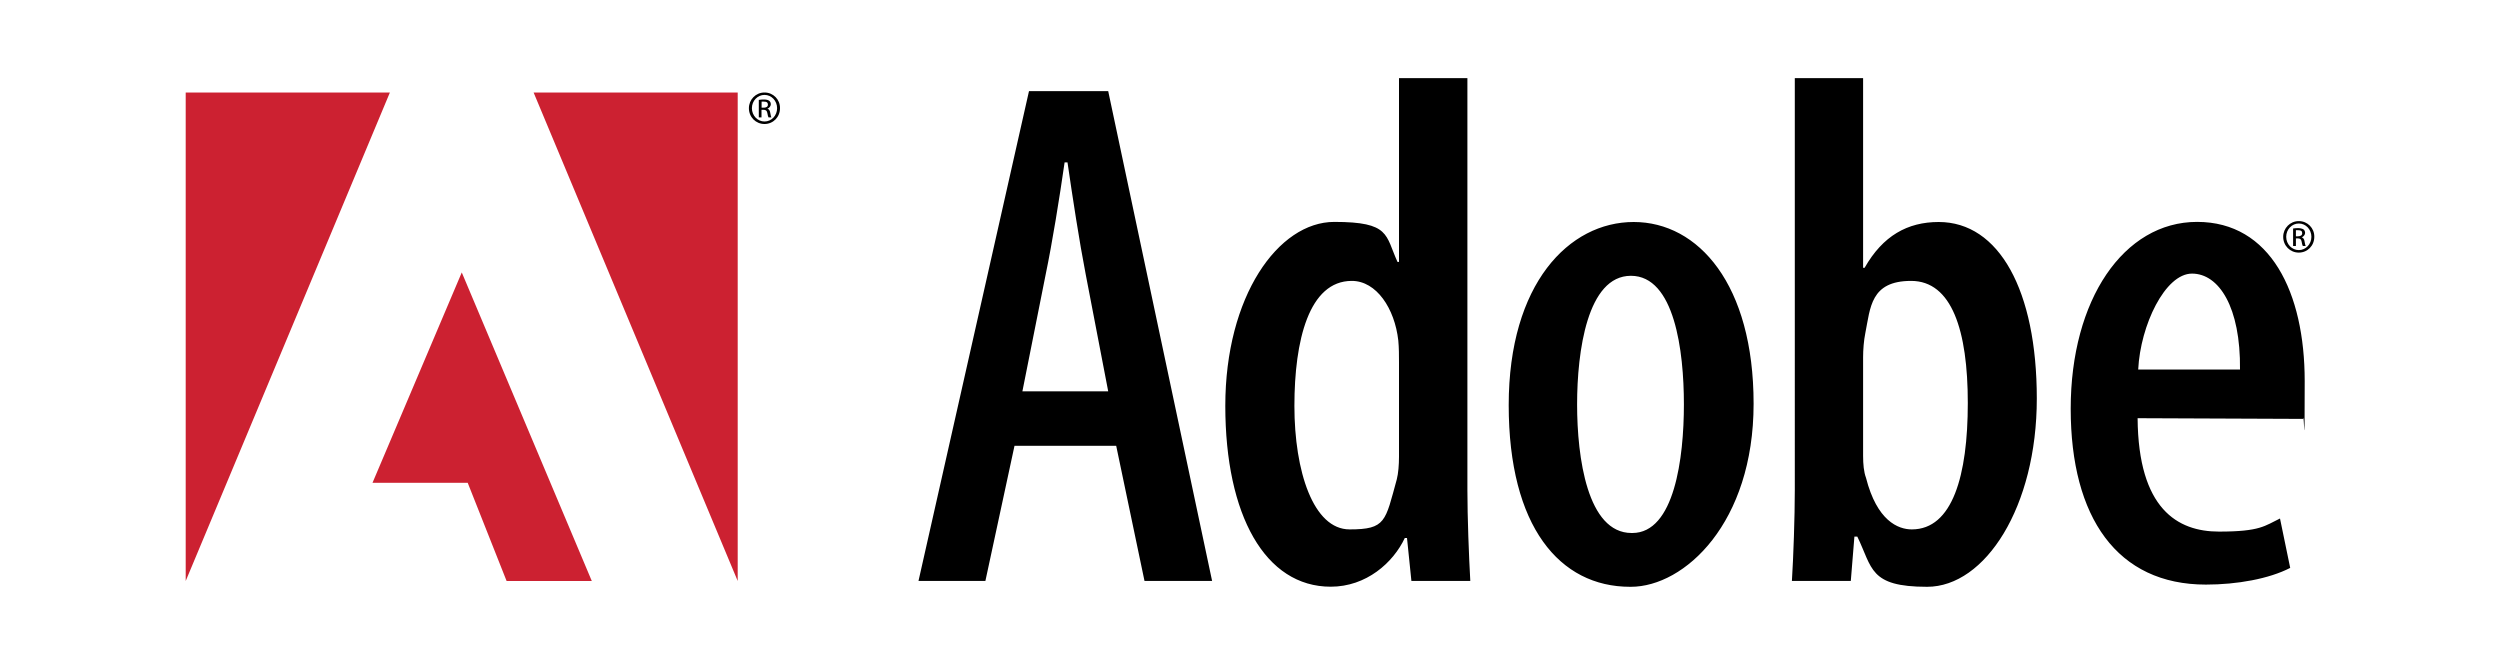 <svg xmlns="http://www.w3.org/2000/svg" id="Layer_1" viewBox="0 0 2500 665"><defs><style>      .st0 {        fill: #cc2131;      }      .st0, .st1 {        fill-rule: evenodd;      }    </style></defs><path class="st1" d="M1014.5,445.8l-29.1,135.1h-66.9l110.5-489.8h79.2l103.9,489.8h-67.6l-28.3-135.1h-101.7ZM1108.2,391.3l-22.5-117c-6.5-33.4-13.1-77-18.2-111.9h-2.9c-5.1,35.6-12.4,80.7-18.9,111.9l-23.3,117h85.7,0ZM1467.4,78.1v412c0,26.9,1.5,66.1,2.9,90.8h-58.9l-4.4-42.9h-2.2c-11.6,24.7-38.5,48.7-74.1,48.7-65.4,0-105.4-71.2-105.4-180.9s53-183.9,109-183.9,50.9,13.1,63.2,40h1.5V78.1h68.3ZM1399,362.3c0-6.5,0-14.5-.7-21.8-3.6-32-21.8-59.6-46.5-59.6-42.9,0-57.4,59.6-57.4,125s18.9,123.5,55.2,123.5,35.6-8,47.2-50.1c1.5-5.8,2.2-14.5,2.2-22.5v-94.5h0ZM1630.1,586.8c-70.5,0-121.4-60.3-121.4-181.7s60.3-183.1,125-183.1,119.9,62.5,119.9,181.7-69,183.1-122.8,183.1h-.7,0ZM1632.3,533c42.1,0,51.6-74.9,51.6-128.6s-9.4-128.6-53-128.6-53.8,75.6-53.8,128.6,10.2,128.6,54.5,128.6h.7ZM1794.8,78.1h68.3v189.7h1.5c18.2-32,42.9-45.8,74.1-45.8,60.3,0,98.1,68.3,98.1,176.6s-51.6,188.2-109.7,188.2-54.5-18.9-69.8-50.2h-2.9l-3.6,44.3h-58.9c1.5-24,2.9-63.9,2.9-90.8V78.1h0ZM1863.1,456c0,8,.7,16,2.9,21.8,10.9,42.9,32,51.6,45.8,51.6,40.7,0,56-53.8,56-126.4s-16-122.1-56.7-122.1-40.7,26.9-45.8,52.3c-1.5,7.3-2.2,16.7-2.2,24v98.8h0,0ZM2137.6,418.2c.7,90.8,40,113.4,81.4,113.4s45.8-5.8,61-13.1l10.2,49.4c-21.1,10.9-53.1,16.7-84.3,16.7-88.6,0-135.2-66.9-135.2-175.9s53-186.8,126.4-186.8,107.6,70.5,107.6,159.2-.7,28.3-1.5,37.8l-165.7-.7h0ZM2240,369.5c.7-62.5-21.1-95.9-48-95.9s-51.6,51.6-53.8,95.9h101.7Z"></path><path class="st0" d="M533.6,92.5h204.1v488.5l-204.1-488.5ZM389.9,92.5h-204.2v488.5L389.9,92.5ZM461.8,272.5l130,308.5h-85.2l-38.9-98.2h-95.2l89.2-210.2h0Z"></path><path class="st1" d="M2298.9,221.1c8.6,0,15.5,7,15.4,15.6,0,0,0,0,0,.1,0,8.9-6.8,15.8-15.5,15.8s-15.6-6.9-15.6-15.8c0-8.6,6.9-15.7,15.5-15.7,0,0,0,0,0,0h0ZM2298.8,223.5c-6.9,0-12.6,5.9-12.6,13.3s5.7,13.3,12.6,13.3c7,0,12.6-5.9,12.6-13.3s-5.6-13.3-12.6-13.3h0ZM2295.9,246h-2.8v-17.5c1.5-.2,2.9-.4,5-.4s4.4.6,5.4,1.3,1.6,2,1.6,3.6-1.5,3.7-3.4,4.3h0c1.5.4,2.6,1.8,2.9,4.4.4,2.7.8,3.8,1.1,4.3h-2.9c-.4-.6-.8-2.2-1.2-4.5-.4-2.2-1.5-3.1-3.8-3.1h-1.9v7.5h0ZM2295.9,236.3h2c2.3,0,4.3-.8,4.3-3s-1.1-3.1-4.3-3.1-1.5,0-2,.1v5.9ZM764.6,92.5c8.6,0,15.5,7,15.4,15.6,0,0,0,0,0,.1,0,8.9-6.8,15.8-15.5,15.8s-15.6-6.9-15.6-15.8c0-8.6,6.9-15.7,15.5-15.7,0,0,0,0,0,0h0ZM764.5,94.9c-6.9,0-12.6,5.9-12.6,13.3s5.7,13.3,12.6,13.3c7,0,12.6-5.9,12.6-13.3s-5.6-13.3-12.6-13.3h0ZM761.6,117.4h-2.8v-17.5c1.6-.3,3.3-.4,5-.4,2.7,0,4.4.5,5.4,1.3,1.1.8,1.6,2,1.6,3.6s-1.5,3.7-3.4,4.3h0c1.5.4,2.6,1.8,2.9,4.4.4,2.7.8,3.8,1.1,4.3h-2.9c-.4-.6-.8-2.2-1.2-4.5-.4-2.2-1.5-3.1-3.8-3.1h-2v7.5h0ZM761.6,107.7h2c2.3,0,4.3-.8,4.3-3s-1.1-3.1-4.3-3.1-1.5,0-2,.1v5.9Z"></path></svg>